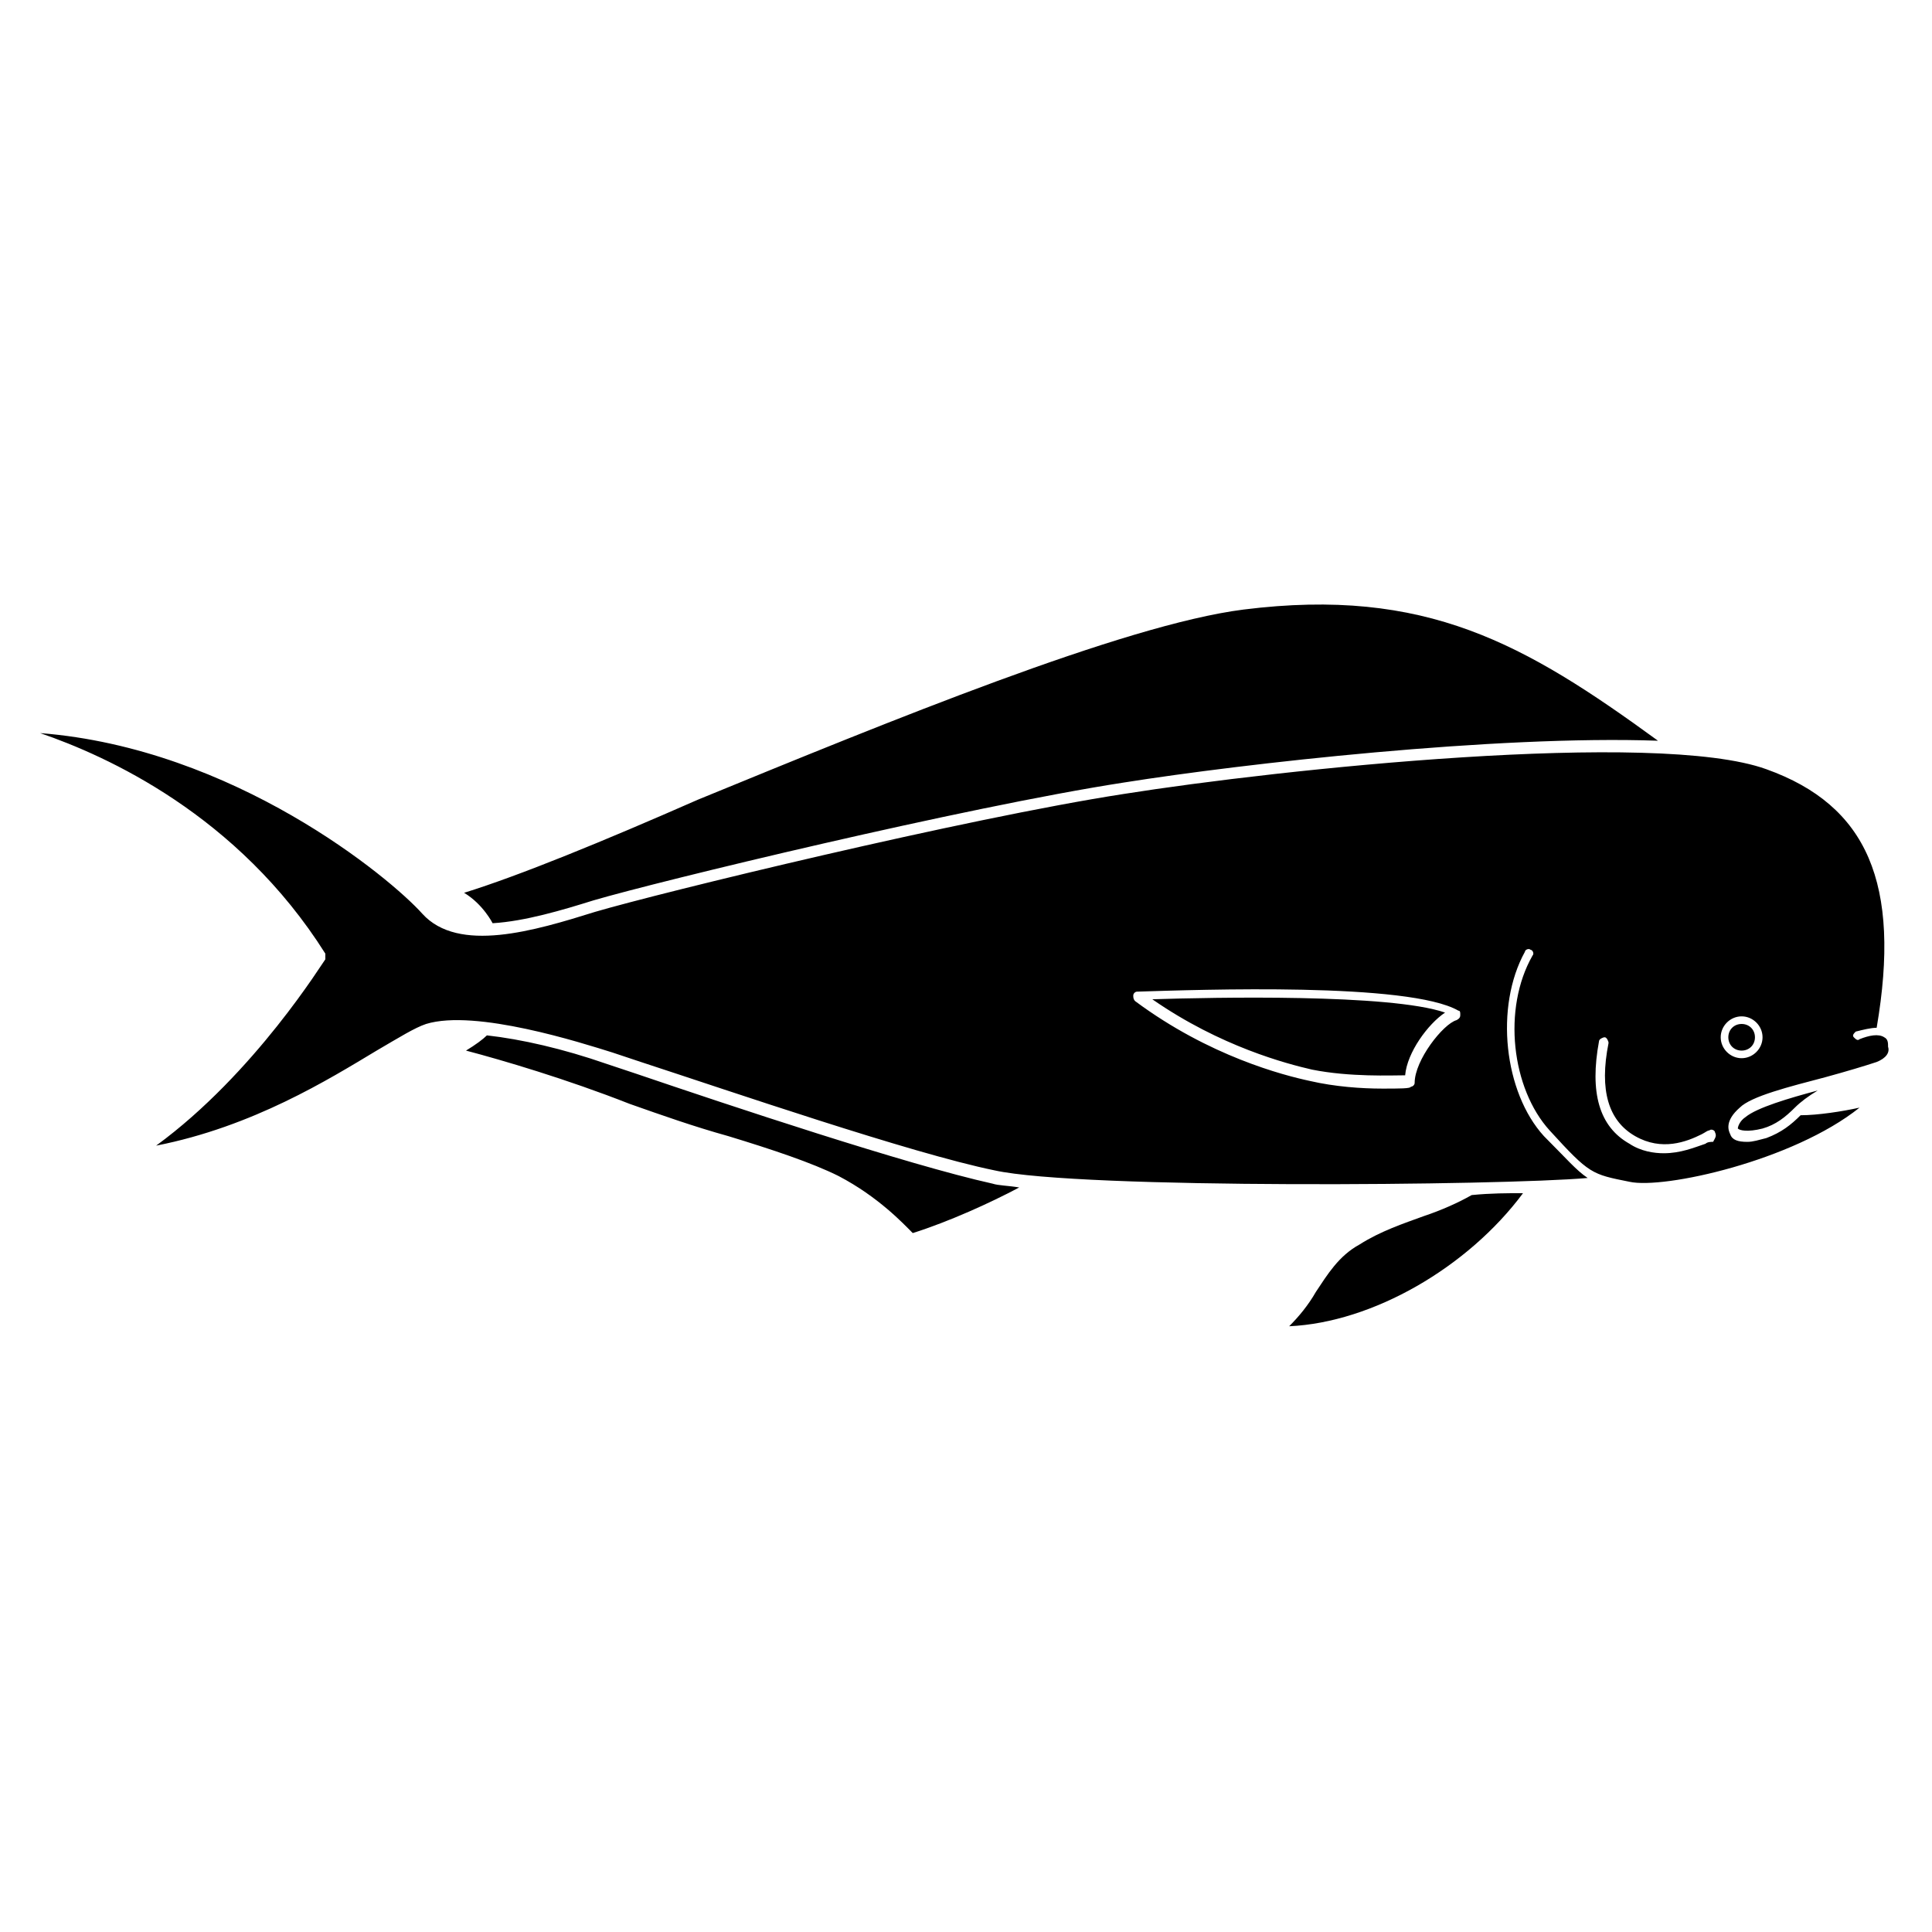 <?xml version="1.0" encoding="UTF-8"?>
<!-- Uploaded to: ICON Repo, www.iconrepo.com, Generator: ICON Repo Mixer Tools -->
<svg fill="#000000" width="800px" height="800px" version="1.1" viewBox="144 144 512 512" xmlns="http://www.w3.org/2000/svg">
 <path d="m609.08 418.89c0 2.016-1.512 3.527-3.527 3.527s-3.527-1.512-3.527-3.527 1.512-3.527 3.527-3.527 3.527 1.512 3.527 3.527zm32.246 6.551c-3.023 1.008-8.062 2.519-13.602 4.031-9.574 2.519-19.648 5.039-22.672 8.062-4.031 3.527-3.023 6.047-2.519 7.055 0.504 1.512 2.016 2.016 4.535 2.016 1.512 0 3.023-0.504 5.039-1.008 4.031-1.512 6.551-3.527 9.07-6.047 4.535 0 11.082-1.008 15.617-2.016-17.633 14.105-51.891 21.664-60.961 19.648-10.078-2.016-10.578-2.016-21.16-13.602-10.078-11.082-12.594-32.242-4.535-46.352 0.504-0.504 0-1.512-0.504-1.512-0.504-0.504-1.512 0-1.512 0.504-8.062 14.609-5.543 37.281 5.039 48.871 6.047 6.047 8.566 9.07 11.586 11.082-22.672 2.016-134.52 3.023-157.19-2.016-22.168-4.535-70.535-21.16-93.707-28.719l-7.559-2.519c-8.062-2.519-36.273-11.586-49.375-7.559-3.023 1.008-7.055 3.527-13.098 7.055-12.594 7.559-32.746 20.152-58.441 25.191 26.199-19.145 44.336-48.871 44.84-49.375v-1.512c-23.18-36.777-57.941-52.395-75.574-58.441 51.387 4.031 92.699 38.289 101.27 47.863 9.574 10.578 29.727 4.535 45.848-0.504 17.129-5.039 97.738-24.688 140.06-31.234 41.312-6.551 141.07-17.129 170.29-6.551 26.703 9.574 35.77 30.23 29.223 68.52-1.512 0-3.527 0.504-5.543 1.008-0.504 0.504-1.008 1.008-0.504 1.512 0.504 0.504 1.008 1.008 1.512 0.504 2.519-1.008 5.039-1.512 6.551-0.504 1.008 0.504 1.008 1.512 1.008 2.519 0.5 1.508-0.508 3.019-3.027 4.027zm-110.34-12.598c0-0.504 0-1.008-0.504-1.008-13.098-7.559-68.52-5.543-85.145-5.039-0.504 0-1.008 0.504-1.008 1.008 0 0.504 0 1.008 0.504 1.512 19.648 14.609 39.297 19.648 46.352 21.16 6.551 1.512 13.602 2.016 19.145 2.016 4.535 0 7.559 0 7.559-0.504 0.504 0 1.008-0.504 1.008-1.008 0-6.047 7.559-15.617 11.082-16.625 1.008-0.504 1.008-1.008 1.008-1.512zm67.512 31.238c0-0.504-1.008-1.008-1.512-0.504-0.504 0-1.008 0.504-2.016 1.008-4.031 2.016-10.578 4.535-17.633 0.504-7.055-4.031-9.574-12.09-7.055-24.688 0-0.504-0.504-1.512-1.008-1.512s-1.512 0.504-1.512 1.008c-2.519 13.602 0 22.672 8.062 27.207 3.023 2.016 6.551 2.519 9.07 2.519 4.535 0 8.062-1.512 11.082-2.519 0.504-0.504 1.512-0.504 2.016-0.504 0.504-1.008 1.008-1.512 0.504-2.519zm12.594-25.191c0-3.023-2.519-5.543-5.543-5.543-3.023 0-5.543 2.519-5.543 5.543s2.519 5.543 5.543 5.543c3.023 0 5.543-2.519 5.543-5.543zm-161.72-10.074c18.137 12.594 35.77 17.129 42.32 18.641 10.078 2.016 21.16 1.512 24.688 1.512 0.504-6.047 6.047-13.602 10.578-16.625-14.609-5.039-61.465-4.031-77.586-3.527zm-137.04 19.648-7.559-2.519c-11.586-4.031-22.672-6.551-31.738-7.559-1.008 1.008-3.023 2.519-5.543 4.031 9.574 2.519 26.703 7.559 43.328 14.105 8.566 3.023 17.129 6.047 26.199 8.566 11.586 3.527 22.168 7.055 29.223 10.578 10.578 5.543 17.129 12.594 19.648 15.113 9.574-3.023 20.656-8.062 28.215-12.09-3.023-0.504-5.543-0.504-7.055-1.008-22.676-5.035-69.527-20.656-94.719-29.219zm-45.344-47.863c5.039 3.023 7.559 8.062 7.559 8.062 8.566-0.504 18.641-3.527 26.703-6.047 17.129-5.039 98.242-24.688 140.56-31.234 31.738-5.039 98.746-12.594 141.57-11.082-35.266-25.695-61.465-40.809-109.83-34.762-31.738 4.031-94.211 29.727-144.59 50.383-25.191 11.078-47.359 20.145-61.969 24.68zm267.02 80.105c-3.527 2.016-8.062 4.031-12.594 5.543-5.543 2.016-11.586 4.031-17.129 7.559-5.543 3.023-8.566 8.062-11.586 12.594-2.016 3.527-4.535 6.551-7.055 9.07 22.168-1.008 47.359-15.617 61.969-35.266-4.031-0.004-8.566-0.004-13.605 0.5zm70.535-17.633c0.504 0.504 2.519 1.008 6.551 0 3.527-1.008 6.047-3.023 8.566-5.543 1.512-1.512 3.527-3.023 6.047-4.535-7.559 2.016-16.121 4.535-19.145 7.055-1.516 1.008-2.019 2.519-2.019 3.023z"/>
</svg>